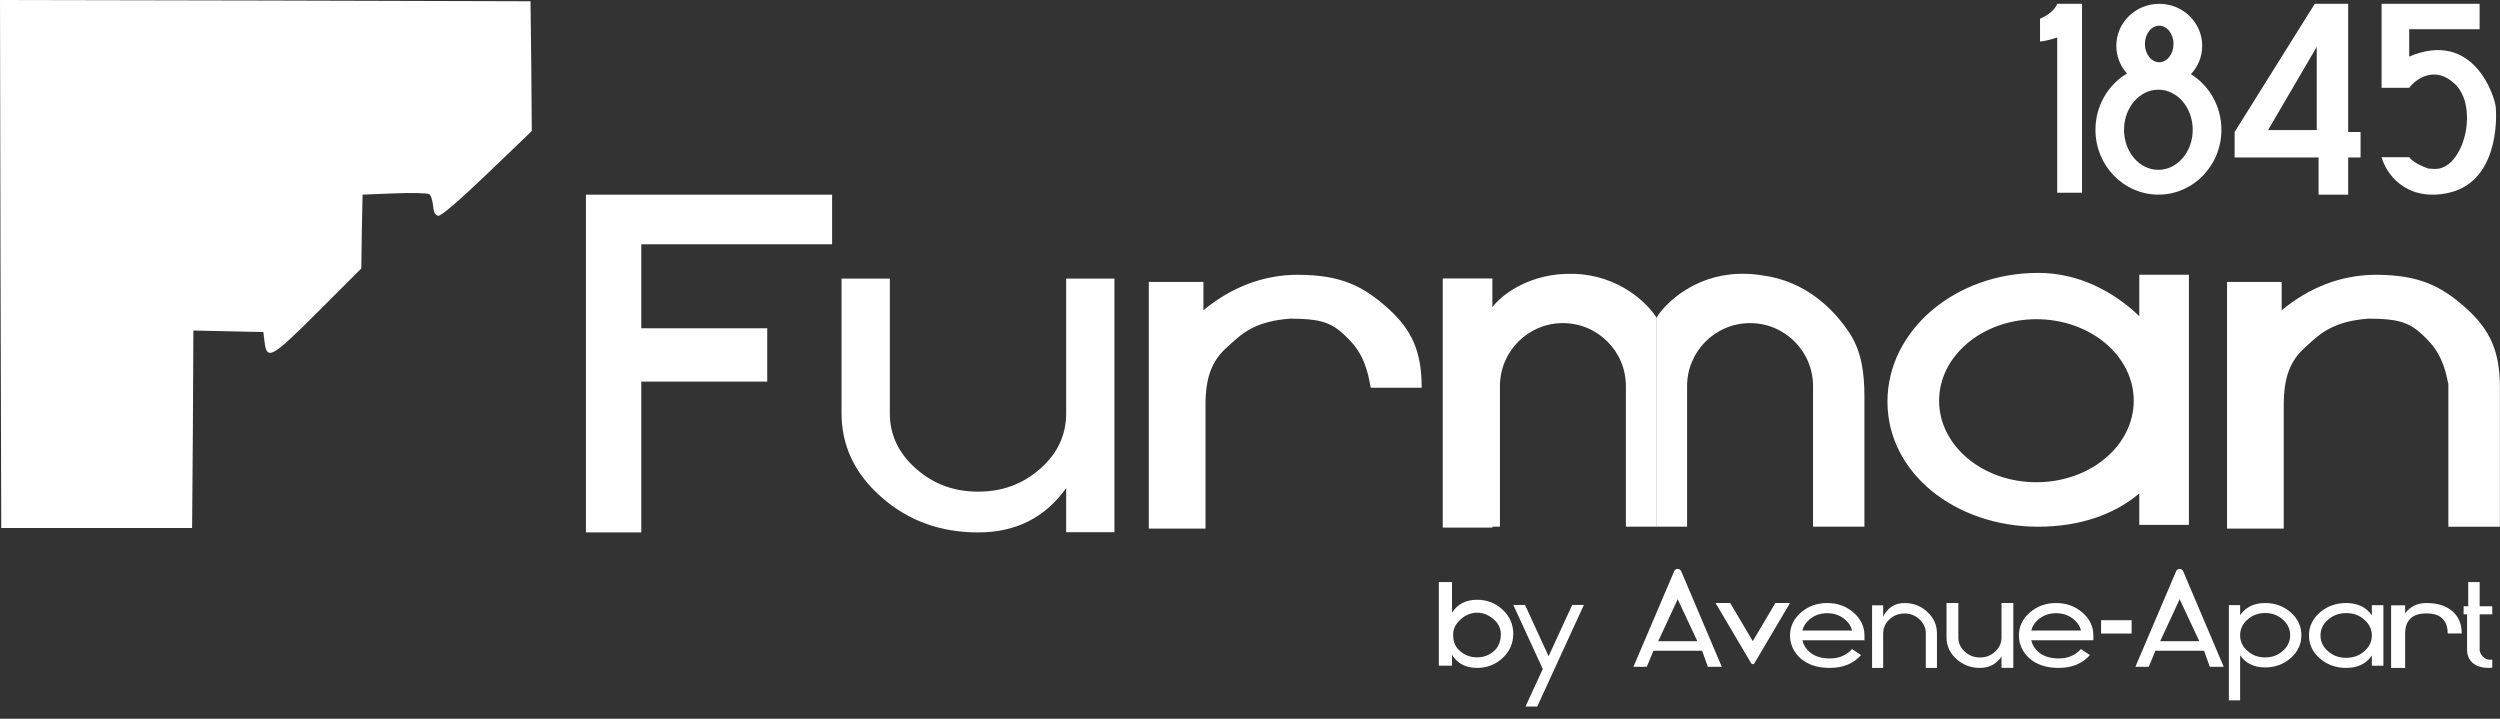 <?xml version="1.0" encoding="UTF-8"?> <svg xmlns="http://www.w3.org/2000/svg" width="160" height="46" viewBox="0 0 160 46" fill="none"><rect x="0" y="0" width="160" height="46" fill="#333333" stroke="none"/><path fill-rule="evenodd" clip-rule="evenodd" d="M0.081 33.79L0.033 16.887L0 0L16.968 0.033L33.953 0.081L34.002 4.234L34.034 8.386L31.184 11.122C29.344 12.881 28.221 13.842 28.042 13.809C27.846 13.777 27.748 13.565 27.716 13.158C27.683 12.832 27.586 12.506 27.472 12.425C27.358 12.36 26.364 12.327 25.241 12.376L23.205 12.457L23.156 14.819L23.124 17.18L20.388 19.916C17.408 22.896 17.082 23.091 16.936 21.902L16.854 21.251L14.623 21.202L12.376 21.153L12.344 27.472L12.295 33.79H6.188H0.081ZM83.055 17.587C80.798 17.587 78.751 18.423 77.019 19.856V18.045H73.523V33.831H77.152V25.828C77.166 24.157 77.552 23.103 78.505 22.245C78.54 22.213 78.576 22.18 78.612 22.147L78.696 22.071L78.696 22.071C79.496 21.337 80.342 20.56 82.563 20.394C84.278 20.394 85.096 20.569 85.946 21.349C86.913 22.218 87.422 23.021 87.729 24.813H90.988C90.988 22.471 90.346 21.1 88.836 19.737C87.268 18.329 85.84 17.587 83.055 17.587ZM68.235 31.237C66.888 33.129 65.01 34.075 62.602 34.075C60.18 34.075 58.114 33.321 56.404 31.811C54.708 30.323 53.859 28.535 53.859 26.446V17.832H56.948V26.446C56.948 27.835 57.512 29.022 58.638 30.006C59.739 30.98 61.06 31.466 62.602 31.466C64.143 31.466 65.464 30.98 66.565 30.006C67.666 29.044 68.222 27.873 68.235 26.495V17.832H71.324V34.059H68.235V31.237ZM49.103 21.007H41.042V15.633H53.255V12.457H37.5V34.075H41.042V24.421H49.103V21.007ZM95.511 33.765V33.706H95.996V24.709C95.996 22.483 97.801 20.679 100.027 20.679C102.253 20.679 104.057 22.483 104.057 24.709V33.706H106.011V20.322C105.462 19.429 103.642 17.621 100.76 17.526C97.883 17.431 96.065 18.907 95.511 19.662V17.823H92.336V33.765H95.511ZM112.757 17.62C112.299 17.544 111.803 17.508 111.272 17.526C108.389 17.621 106.57 19.429 106.02 20.322V33.706H107.974V24.709C107.974 22.483 109.779 20.679 112.005 20.679C114.23 20.679 116.035 22.483 116.035 24.709V33.706H116.269V33.706H119.322V25.336C119.322 23.945 119.154 22.526 118.397 21.358C117.348 19.74 115.506 17.964 112.757 17.62ZM130.445 33.709C133.051 33.709 135.284 32.957 136.914 31.58V33.59H140.09V17.584H136.914V20.234C135.284 18.67 133.051 17.465 130.445 17.465C125.117 17.465 120.797 21.154 120.797 25.705C120.797 30.256 125.117 33.709 130.445 33.709ZM130.33 30.863C133.77 30.863 136.559 28.527 136.559 25.646C136.559 22.765 133.77 20.429 130.33 20.429C126.89 20.429 124.102 22.765 124.102 25.646C124.102 28.527 126.89 30.863 130.33 30.863ZM152.063 17.587C149.806 17.587 147.758 18.424 146.027 19.857V18.045H142.531V33.831H146.16V25.829C146.174 24.157 146.56 23.103 147.512 22.245C147.576 22.188 147.64 22.13 147.704 22.071C148.503 21.337 149.35 20.56 151.571 20.394C153.286 20.394 154.103 20.569 154.954 21.35C155.878 22.18 156.384 22.951 156.695 24.584V33.709H159.993V24.814H159.996C159.996 22.471 159.353 21.101 157.844 19.737C156.276 18.33 154.848 17.587 152.063 17.587ZM155.291 38.594C154.711 38.594 154.257 38.813 153.929 39.251V38.74H153.031V42.746H153.929V40.519C153.933 40.095 154.057 39.774 154.302 39.557C154.524 39.358 154.854 39.259 155.291 39.259C155.731 39.259 156.061 39.358 156.279 39.557C156.528 39.777 156.652 40.105 156.652 40.54H157.55C157.55 39.946 157.356 39.476 156.968 39.13C156.565 38.772 156.006 38.594 155.291 38.594ZM150.157 39.238C149.702 39.238 149.315 39.378 148.996 39.659C148.673 39.937 148.512 40.274 148.512 40.668C148.512 41.065 148.673 41.403 148.996 41.681C149.315 41.962 149.702 42.102 150.157 42.102C150.61 42.102 150.995 41.962 151.314 41.681C151.634 41.405 151.795 41.072 151.798 40.68V40.66C151.795 40.268 151.634 39.935 151.314 39.659C150.995 39.378 150.61 39.238 150.157 39.238ZM152.537 38.731V42.608H151.798V41.956C151.435 42.483 150.888 42.746 150.157 42.746C149.497 42.746 148.935 42.544 148.47 42.139C148.006 41.733 147.773 41.243 147.773 40.668C147.773 40.095 148.006 39.607 148.47 39.202C148.935 38.796 149.497 38.594 150.157 38.594C150.888 38.594 151.435 38.856 151.798 39.38V38.731H152.537ZM143.839 39.651C144.15 39.373 144.527 39.233 144.971 39.233C145.412 39.233 145.788 39.373 146.099 39.651C146.413 39.928 146.57 40.263 146.57 40.657C146.57 41.048 146.413 41.382 146.099 41.658C145.788 41.937 145.412 42.076 144.971 42.076C144.527 42.076 144.15 41.937 143.839 41.658C143.528 41.385 143.371 41.053 143.368 40.665V40.645C143.371 40.256 143.528 39.925 143.839 39.651ZM146.61 39.197C146.158 38.795 145.611 38.594 144.971 38.594C144.259 38.594 143.725 38.854 143.368 39.374V38.73H142.648V44.822H143.368V41.935C143.725 42.455 144.259 42.715 144.971 42.715C145.611 42.715 146.158 42.514 146.61 42.112C147.063 41.71 147.289 41.225 147.289 40.657C147.289 40.086 147.063 39.599 146.61 39.197ZM128.097 42.021C127.767 42.504 127.307 42.746 126.718 42.746C126.125 42.746 125.619 42.553 125.201 42.167C124.786 41.787 124.578 41.33 124.578 40.796V38.594H125.334V40.796C125.334 41.151 125.472 41.454 125.748 41.706C126.017 41.955 126.341 42.079 126.718 42.079C127.095 42.079 127.418 41.955 127.688 41.706C127.957 41.46 128.094 41.161 128.097 40.808V38.594H128.853V42.742H128.097V42.021ZM121.889 38.594C121.279 38.594 120.823 38.883 120.522 39.46V38.74H119.812V42.746H120.522V40.532C120.528 40.183 120.662 39.886 120.924 39.64C121.192 39.389 121.514 39.264 121.889 39.264C122.264 39.264 122.584 39.389 122.849 39.64C123.117 39.889 123.251 40.189 123.251 40.54V42.746H123.965V40.54C123.965 40.005 123.761 39.547 123.353 39.167C122.948 38.785 122.46 38.594 121.889 38.594ZM119.106 41.925C118.879 42.185 118.599 42.387 118.267 42.531C117.934 42.675 117.547 42.746 117.105 42.746C116.34 42.746 115.724 42.55 115.257 42.157C114.794 41.739 114.562 41.244 114.562 40.672C114.562 40.097 114.794 39.608 115.257 39.204C115.724 38.797 116.285 38.594 116.942 38.594C117.601 38.594 118.162 38.797 118.626 39.204C119.092 39.608 119.326 40.097 119.326 40.672V40.977H115.351C115.419 41.265 115.564 41.507 115.785 41.705C116.105 41.995 116.545 42.141 117.105 42.141C117.435 42.141 117.713 42.085 117.94 41.974C118.17 41.871 118.366 41.726 118.528 41.538L119.106 41.925ZM115.785 39.664C115.564 39.856 115.419 40.087 115.351 40.355H118.537C118.469 40.087 118.323 39.856 118.099 39.664C117.781 39.384 117.396 39.245 116.942 39.245C116.491 39.245 116.105 39.384 115.785 39.664ZM132.915 42.531C133.248 42.387 133.528 42.185 133.755 41.925L133.176 41.538C133.015 41.725 132.819 41.87 132.589 41.974C132.362 42.085 132.083 42.14 131.753 42.14C131.194 42.14 130.754 41.995 130.433 41.705C130.212 41.507 130.068 41.264 129.999 40.977H133.974V40.672C133.974 40.097 133.741 39.608 133.274 39.204C132.811 38.797 132.25 38.594 131.59 38.594C130.934 38.594 130.373 38.797 129.906 39.204C129.443 39.608 129.211 40.097 129.211 40.672C129.211 41.244 129.443 41.739 129.906 42.157C130.373 42.55 130.988 42.746 131.753 42.746C132.195 42.746 132.582 42.674 132.915 42.531ZM129.999 40.355C130.068 40.086 130.212 39.856 130.433 39.663C130.754 39.384 131.139 39.245 131.59 39.245C132.044 39.245 132.43 39.384 132.747 39.663C132.971 39.856 133.117 40.086 133.186 40.355H129.999ZM114.56 38.594L112.284 42.446C112.236 42.526 112.121 42.526 112.073 42.446L109.797 38.594H110.734L112.178 41.035L113.622 38.594H114.56ZM107.373 38.35L108.631 41.037H106.127L107.373 38.35ZM105.821 41.647H108.936L109.302 42.676H110.194L107.597 36.558C107.513 36.36 107.232 36.359 107.148 36.557L104.539 42.676H105.394L105.821 41.647ZM140.756 41.037L139.498 38.35L138.252 41.037H140.756ZM141.061 41.647H137.946L137.519 42.676H136.664L139.273 36.557C139.357 36.359 139.638 36.36 139.722 36.558L142.319 42.676H141.427L141.061 41.647ZM98.737 42.816L97.633 45.217H98.384L99.876 41.966L101.369 38.716H100.621L99.11 42.001L97.603 38.716H96.852L98.737 42.816ZM94.531 39.211C94.223 39.211 93.801 39.337 93.49 39.632C93.18 39.921 93.005 40.198 93.002 40.609C93.005 41.02 93.088 41.338 93.399 41.627C93.71 41.922 94.087 42.07 94.531 42.07C94.972 42.07 95.347 41.922 95.658 41.627C95.972 41.335 96.055 40.886 96.055 40.609C96.055 40.332 95.972 39.985 95.658 39.693C95.347 39.398 94.972 39.211 94.531 39.211ZM94.531 38.385C95.171 38.385 95.717 38.598 96.17 39.023C96.623 39.449 96.849 39.962 96.849 40.564C96.849 41.168 96.623 41.683 96.17 42.108C95.717 42.534 95.171 42.746 94.531 42.746C93.819 42.746 93.284 42.47 92.928 41.917V42.602H92.086V37.251H92.928V39.211C93.284 38.66 93.819 38.385 94.531 38.385ZM130.562 2.65V1.194C130.847 1.088 131.466 0.751 131.662 0.244H133.249V12.335H131.662V2.397C131.417 2.481 130.856 2.65 130.562 2.65ZM140.941 2.931C140.941 3.631 140.667 4.269 140.219 4.747C141.388 5.474 142.17 6.795 142.17 8.305C142.17 10.598 140.366 12.457 138.14 12.457C135.914 12.457 134.109 10.598 134.109 8.305C134.109 6.766 134.922 5.422 136.129 4.705C135.704 4.232 135.445 3.611 135.445 2.931C135.445 1.447 136.676 0.244 138.193 0.244C139.711 0.244 140.941 1.447 140.941 2.931ZM139.105 2.814C139.105 3.459 138.695 3.982 138.189 3.982C137.684 3.982 137.273 3.459 137.273 2.814C137.273 2.169 137.684 1.646 138.189 1.646C138.695 1.646 139.105 2.169 139.105 2.814ZM138.136 10.87C139.35 10.87 140.334 9.722 140.334 8.305C140.334 6.889 139.35 5.74 138.136 5.74C136.922 5.74 135.938 6.889 135.938 8.305C135.938 9.722 136.922 10.87 138.136 10.87ZM143.016 8.449L148.145 0.244H150.283V8.449H151.076V10.077H150.283V12.457H148.389V10.077H143.016V8.449ZM148.271 8.324V3L145.156 8.324H148.271ZM152.422 5.621V0.244H158.695V1.87H154.188V3.62C158.329 1.87 159.669 6.183 159.73 6.871C159.791 7.559 159.913 11.747 156.563 12.373C153.884 12.873 152.686 11.039 152.422 10.059H154.188C154.428 10.377 154.964 10.629 155.41 10.788C155.51 10.793 155.63 10.8 155.772 10.81C157.66 10.935 158.695 6.871 157.111 5.371C155.845 4.17 154.635 5.037 154.188 5.621H152.422ZM134.469 39.693H136.423V40.548H134.469V39.693ZM157.672 39.319V38.801H157.965V37.251H158.698V38.801H159.504V39.319H158.698V41.645C158.747 41.869 158.976 42.296 159.504 42.214V42.731C158.991 42.8 157.95 42.679 157.892 41.645V39.319H157.672Z" fill="white"></path></svg> 